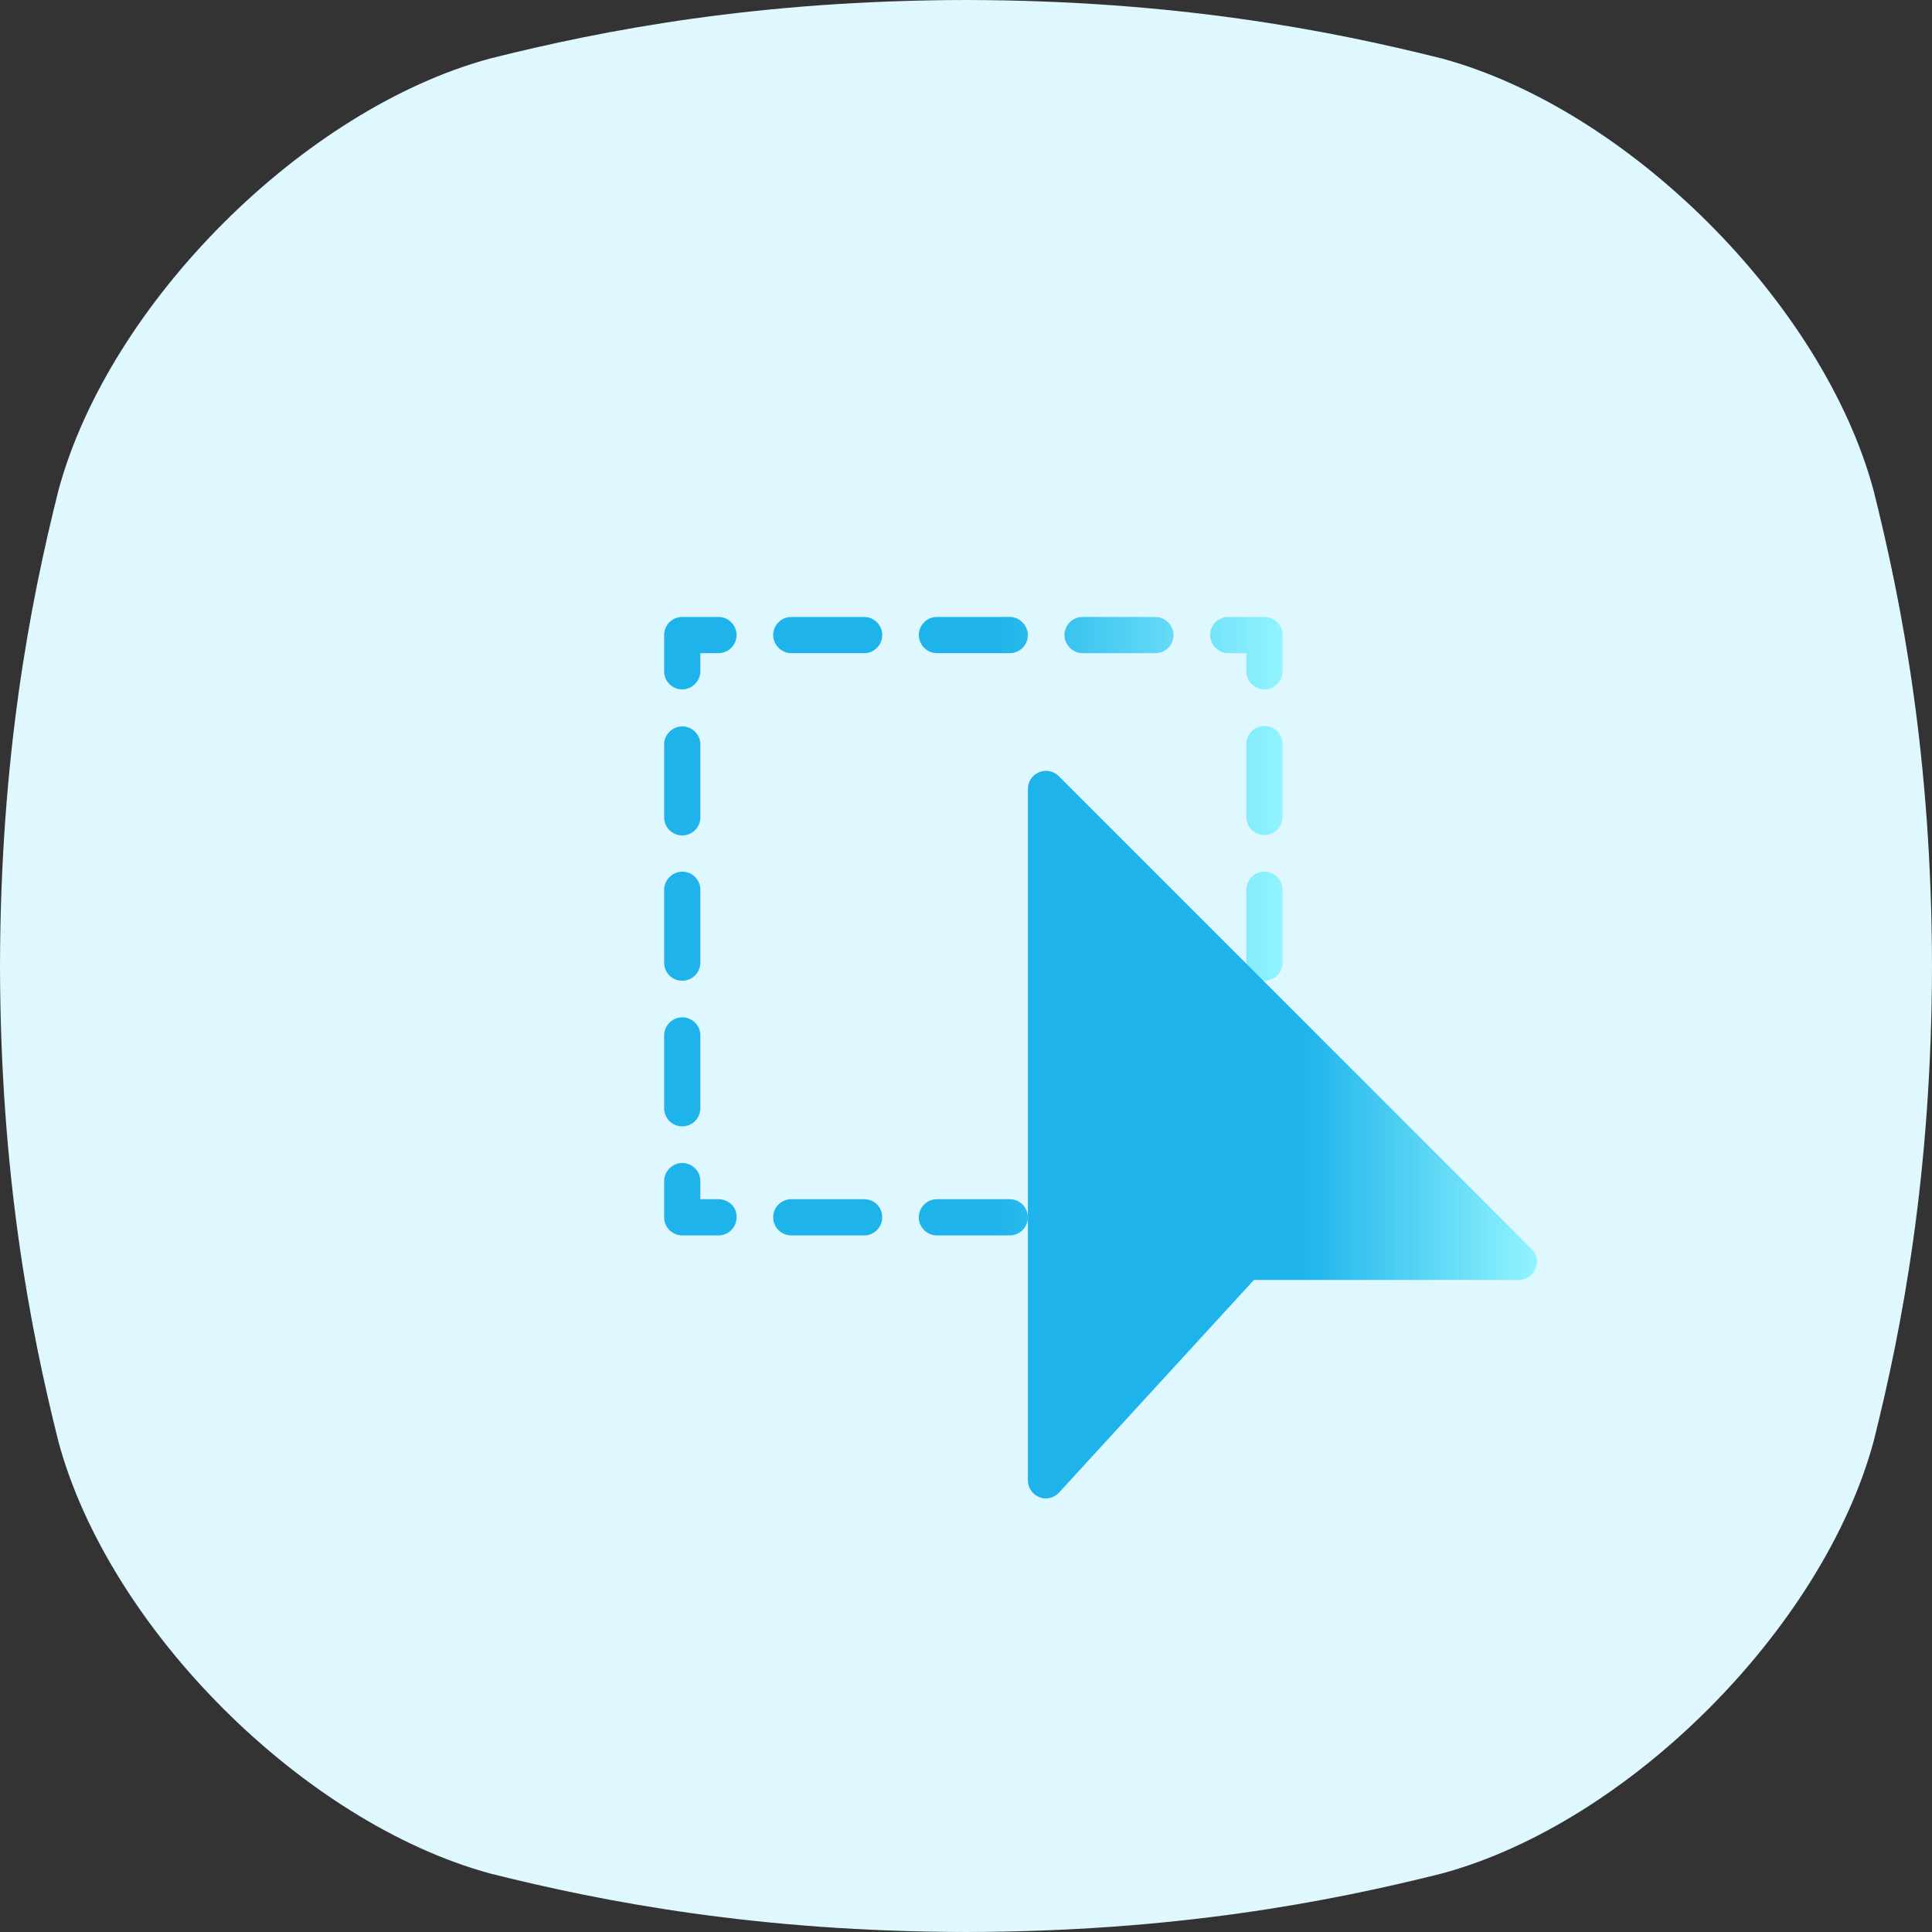 <?xml version="1.0" encoding="utf-8"?>
<!-- Generator: Adobe Illustrator 28.0.0, SVG Export Plug-In . SVG Version: 6.00 Build 0)  -->
<svg version="1.1" id="Layer_1" xmlns="http://www.w3.org/2000/svg" xmlns:xlink="http://www.w3.org/1999/xlink" x="0px" y="0px"
	 viewBox="0 0 512 512" style="enable-background:new 0 0 512 512;" xml:space="preserve">
<rect x="0" y="0" width="512" height="512" fill="#333333" stroke="none"/>
<style type="text/css">
	.st0{fill:#DFF8FF;}
	.st1{fill:url(#SVGID_1_);}
	.st2{fill:url(#SVGID_00000018236132805939427300000001392291032274558652_);}
</style>
<path class="st0" d="M496.5,129.9c-13.4-49.5-64.9-101-114.4-114.4C351.8,7.9,311.2,0.1,256,0c-55.2,0.1-95.8,7.9-126.1,15.5
	C80.4,28.9,28.9,80.4,15.5,129.9C7.9,160.2,0.1,200.8,0,256c0.1,55.2,7.9,95.8,15.5,126.1C28.9,431.6,80.4,483,129.9,496.5
	c30.3,7.6,71,15.4,126.1,15.5c55.2-0.1,95.8-7.9,126.1-15.5c49.5-13.4,100.9-64.9,114.4-114.4c7.6-30.3,15.4-71,15.5-126.1
	C511.9,200.8,504.1,160.2,496.5,129.9z"/>
<g>
	<linearGradient id="SVGID_1_" gradientUnits="userSpaceOnUse" x1="175.975" y1="245.463" x2="339.912" y2="245.463">
		<stop  offset="0" style="stop-color:#1EB4EB"/>
		<stop  offset="0.54" style="stop-color:#1EB4EB"/>
		<stop  offset="1" style="stop-color:#92F4FE"/>
	</linearGradient>
	<path class="st1" d="M180.8,298.5c2.7,0,4.8-2.2,4.8-4.8v-19.3c0-2.7-2.2-4.8-4.8-4.8s-4.8,2.2-4.8,4.8v19.3
		C176,296.3,178.1,298.5,180.8,298.5z M190.4,317.8h-4.8V313c0-2.7-2.2-4.8-4.8-4.8s-4.8,2.2-4.8,4.8v9.6c0,2.7,2.2,4.8,4.8,4.8h9.6
		c2.7,0,4.8-2.2,4.8-4.8C195.3,319.9,193.1,317.8,190.4,317.8z M190.4,163.5h-9.6c-2.7,0-4.8,2.2-4.8,4.8v9.6c0,2.7,2.2,4.8,4.8,4.8
		s4.8-2.2,4.8-4.8v-4.8h4.8c2.7,0,4.8-2.2,4.8-4.8S193.1,163.5,190.4,163.5z M180.8,221.4c2.7,0,4.8-2.2,4.8-4.8v-19.3
		c0-2.7-2.2-4.8-4.8-4.8s-4.8,2.2-4.8,4.8v19.3C176,219.2,178.1,221.4,180.8,221.4z M229,317.8h-19.3c-2.7,0-4.8,2.2-4.8,4.8
		c0,2.7,2.2,4.8,4.8,4.8H229c2.7,0,4.8-2.2,4.8-4.8C233.8,319.9,231.7,317.8,229,317.8z M180.8,259.9c2.7,0,4.8-2.2,4.8-4.8v-19.3
		c0-2.7-2.2-4.8-4.8-4.8s-4.8,2.2-4.8,4.8v19.3C176,257.8,178.1,259.9,180.8,259.9z M335.1,192.4c-2.7,0-4.8,2.2-4.8,4.8v19.3
		c0,2.7,2.2,4.8,4.8,4.8c2.7,0,4.8-2.2,4.8-4.8v-19.3C339.9,194.6,337.8,192.4,335.1,192.4z M335.1,231c-2.7,0-4.8,2.2-4.8,4.8v19.3
		c0,2.7,2.2,4.8,4.8,4.8c2.7,0,4.8-2.2,4.8-4.8v-19.3C339.9,233.2,337.8,231,335.1,231L335.1,231z M306.2,163.5h-19.3
		c-2.7,0-4.8,2.2-4.8,4.8s2.2,4.8,4.8,4.8h19.3c2.7,0,4.8-2.2,4.8-4.8S308.8,163.5,306.2,163.5z M335.1,163.5h-9.6
		c-2.7,0-4.8,2.2-4.8,4.8s2.2,4.8,4.8,4.8h4.8v4.8c0,2.7,2.2,4.8,4.8,4.8c2.7,0,4.8-2.2,4.8-4.8v-9.6
		C339.9,165.7,337.8,163.5,335.1,163.5z M267.6,317.8h-19.3c-2.7,0-4.8,2.2-4.8,4.8c0,2.7,2.2,4.8,4.8,4.8h19.3
		c2.7,0,4.8-2.2,4.8-4.8C272.4,319.9,270.2,317.8,267.6,317.8z M267.6,163.5h-19.3c-2.7,0-4.8,2.2-4.8,4.8s2.2,4.8,4.8,4.8h19.3
		c2.7,0,4.8-2.2,4.8-4.8S270.2,163.5,267.6,163.5z M229,163.5h-19.3c-2.7,0-4.8,2.2-4.8,4.8s2.2,4.8,4.8,4.8H229
		c2.7,0,4.8-2.2,4.8-4.8S231.7,163.5,229,163.5z"/>
</g>
<linearGradient id="SVGID_00000168094353714971924910000001987234711463808698_" gradientUnits="userSpaceOnUse" x1="272.404" y1="300.765" x2="407.42" y2="300.765">
	<stop  offset="0" style="stop-color:#1EB4EB"/>
	<stop  offset="0.54" style="stop-color:#1EB4EB"/>
	<stop  offset="1" style="stop-color:#92F4FE"/>
</linearGradient>
<path style="fill:url(#SVGID_00000168094353714971924910000001987234711463808698_);" d="M406,331.1L280.6,205.7
	c-1.9-1.9-4.9-1.9-6.8,0c-0.9,0.9-1.4,2.1-1.4,3.4v183.2c0,2.7,2.2,4.8,4.8,4.8c1.3,0,2.6-0.6,3.5-1.6l51.6-56.3h70.2
	c2.7,0,4.8-2.2,4.8-4.8C407.4,333.2,406.9,332,406,331.1z"/>
</svg>
